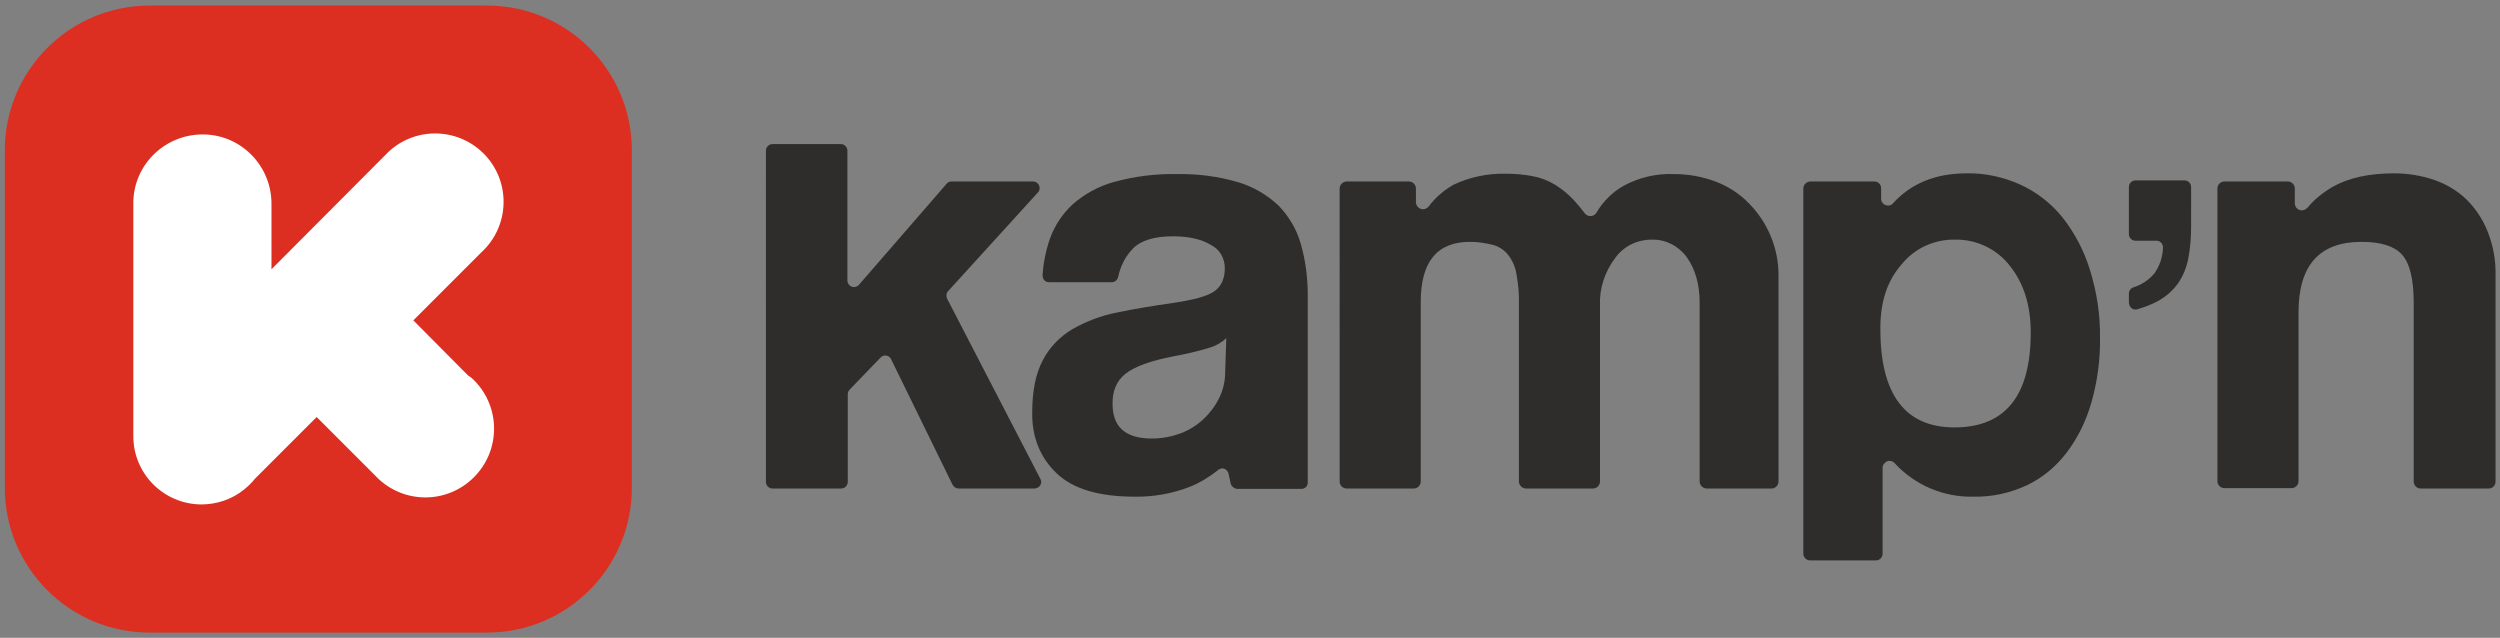 <?xml version="1.0" encoding="utf-8"?>
<!-- Generator: Adobe Illustrator 27.5.0, SVG Export Plug-In . SVG Version: 6.00 Build 0)  -->
<!DOCTYPE svg PUBLIC "-//W3C//DTD SVG 1.1//EN" "http://www.w3.org/Graphics/SVG/1.1/DTD/svg11.dtd">
<svg version="1.1" id="Calque_1" xmlns:x="http://ns.adobe.com/Extensibility/1.0/" xmlns:i="http://ns.adobe.com/AdobeIllustrator/10.0/" xmlns:graph="http://ns.adobe.com/Graphs/1.0/"
	 xmlns="http://www.w3.org/2000/svg" xmlns:xlink="http://www.w3.org/1999/xlink" x="0px" y="0px" viewBox="0 0 675 172.2"
	 style="enable-background:new 0 0 675 172.2;" xml:space="preserve">
<rect x="0" y="0" width="675" height="172.2" fill="#808080" stroke="none"/>
<style type="text/css">
	.st0{fill:#2E2D2C;}
	.st1{fill:#DC2F21;}
	.st2{fill:#FFFFFF;}
</style>
<g>
	<g>
		<path class="st0" d="M257.2,130.9l-16.6-33.9c-0.4-0.9-1.5-1.3-2.4-0.8c-0.2,0.1-0.3,0.2-0.5,0.4l-8.3,8.6
			c-0.3,0.3-0.5,0.8-0.5,1.2v23.7c0,1-0.8,1.8-1.8,1.8h-18.5c-1,0-1.8-0.8-1.8-1.8V40.7c0-1,0.8-1.8,1.8-1.8h18.4
			c1,0,1.8,0.8,1.8,1.8v35c0,1,0.8,1.8,1.7,1.8c0.6,0,1.1-0.2,1.5-0.7l23.6-27.2c0.3-0.4,0.8-0.6,1.4-0.6h21.9c1,0,1.8,0.8,1.8,1.8
			c0,0.5-0.2,0.9-0.5,1.2l-24.2,26.6c-0.5,0.5-0.6,1.3-0.3,2l25.2,48.7c0.5,0.9,0.1,2-0.8,2.4c-0.3,0.1-0.5,0.2-0.8,0.2h-20.5
			C258.2,131.9,257.5,131.5,257.2,130.9z"/>
		<path class="st0" d="M332.3,130.6c-0.2-0.9-0.4-1.8-0.6-2.7c-0.2-0.9-1.1-1.6-2-1.4c-0.3,0.1-0.6,0.2-0.8,0.4
			c-2.4,1.9-5,3.5-7.8,4.6c-4.7,1.8-9.8,2.7-14.8,2.6c-9.6,0-16.6-2.1-21-6.3c-4.4-4.2-6.7-9.7-6.6-16.4c0-6,1-10.7,2.9-14.2
			c1.8-3.5,4.6-6.3,7.9-8.3c3.7-2.1,7.8-3.7,12-4.5c4.7-1,9.7-1.8,15.2-2.6c5.5-0.8,9.2-1.8,11.1-3.1c1.9-1.3,2.9-3.4,2.9-6.3
			c0-2.7-1.4-5.1-3.8-6.3c-2.5-1.5-5.9-2.3-10.2-2.3c-5,0-8.7,1.1-10.9,3.4c-2,2.1-3.3,4.7-3.9,7.6c-0.2,0.8-0.9,1.4-1.7,1.4h-17
			c-1,0-1.7-0.8-1.7-1.8c0,0,0-0.1,0-0.1c0.2-3.4,0.9-6.7,2-9.9c1.3-3.6,3.4-6.7,6.2-9.3c3.2-2.8,7.1-4.9,11.2-6
			c5.5-1.5,11.1-2.2,16.8-2.1c5.6-0.1,11.2,0.6,16.6,2.2c4.1,1.2,7.8,3.4,10.9,6.3c2.8,2.9,4.9,6.4,6,10.3c1.3,4.5,1.9,9.2,1.9,13.9
			v50.6c0,1-0.8,1.7-1.7,1.7c0,0,0,0,0,0H334C333.2,131.9,332.5,131.3,332.3,130.6z M331.1,91.3c-1.4,1.3-3.1,2.2-4.9,2.7
			c-3,0.9-6.1,1.6-9.3,2.2c-6.3,1.2-10.6,2.8-13,4.7s-3.6,4.7-3.5,8.2c0,6.2,3.5,9.3,10.6,9.3c2.7,0,5.3-0.5,7.8-1.4
			c2.3-0.9,4.4-2.2,6.2-3.9c1.7-1.6,3.2-3.6,4.2-5.7c1.1-2.2,1.6-4.6,1.6-7L331.1,91.3z"/>
		<path class="st0" d="M460.8,131.9c-1,0-1.9-0.9-1.9-1.9V81.7c0-5-1.2-9.1-3.5-12.3c-2.2-3-5.7-4.8-9.4-4.7c-4,0-7.7,1.8-10,5.1
			c-2.7,3.6-4.2,8.1-4,12.6V130c0,1-0.8,1.9-1.9,1.9H412c-1,0-1.9-0.9-1.9-1.9V82c0.1-2.8-0.2-5.5-0.7-8.2c-0.3-1.8-1.1-3.6-2.3-5.1
			c-1.1-1.3-2.5-2.2-4.1-2.6c-2-0.5-4-0.8-6.1-0.8c-8.9,0-13.3,5.4-13.3,16.2V130c0,1-0.8,1.9-1.9,1.9h-18.1c-1,0-1.9-0.8-1.9-1.9v0
			V50.9c0-1,0.9-1.9,1.9-1.9h16.8c1,0,1.9,0.8,1.9,1.9c0,0,0,0,0,0v3.7c0,1,0.9,1.9,1.9,1.9c0.6,0,1.1-0.3,1.5-0.7
			c1.8-2.4,4.1-4.4,6.7-5.9c4.4-2.1,9.3-3.1,14.1-3c2.5,0,5,0.2,7.5,0.7c2.1,0.4,4.1,1.2,5.9,2.3c1.8,1.1,3.5,2.5,5,4.1
			c1.1,1.2,2.1,2.4,3,3.6c0.6,0.8,1.8,1,2.6,0.4c0.2-0.1,0.3-0.3,0.5-0.5c1.8-3.1,4.4-5.7,7.5-7.4c4.1-2.2,8.8-3.3,13.5-3.1
			c3.9,0,7.8,0.7,11.4,2.1c3.4,1.3,6.4,3.3,8.9,5.9c5.1,5.2,8,12.3,7.9,19.6V130c0,1-0.8,1.9-1.9,1.9H460.8z"/>
		<path class="st0" d="M486.9,149.4V50.9c0-1,0.8-1.8,1.8-1.9h17.4c1,0,1.8,0.8,1.8,1.8v2.9c0,1,0.9,1.8,1.9,1.8
			c0.5,0,1-0.2,1.3-0.6c4.9-5.4,11.5-8.1,19.9-8.1c5-0.1,9.9,1,14.4,3c4.4,2,8.3,5,11.4,8.8c3.3,4.2,5.8,8.9,7.4,14
			c1.9,6,2.9,12.3,2.8,18.7c0.1,5.8-0.7,11.6-2.3,17.3c-1.4,4.9-3.6,9.5-6.7,13.6c-2.8,3.7-6.5,6.8-10.7,8.8
			c-4.5,2.1-9.4,3.2-14.4,3.1c-8.1,0.2-15.9-3.1-21.4-9.1c-0.7-0.7-1.9-0.8-2.6,0c-0.4,0.3-0.6,0.8-0.6,1.3v23.2
			c0,1-0.8,1.8-1.8,1.8l0,0h-17.8C487.7,151.3,486.9,150.5,486.9,149.4C486.9,149.5,486.9,149.5,486.9,149.4z M527.7,115.4
			c13.7,0,20.6-8.5,20.6-25.6c0-7.4-1.9-13.4-5.7-18.1c-3.5-4.5-9-7.1-14.7-7c-5.6-0.1-10.9,2.3-14.4,6.6
			c-3.9,4.4-5.8,10.1-5.8,17.2C507.6,106.4,514.3,115.4,527.7,115.4z"/>
		<path class="st0" d="M574.8,79.3c0-0.8,0.5-1.5,1.2-1.7c2.2-0.7,4.2-2,5.7-3.8c1.4-2,2.2-4.3,2.3-6.8c0.1-1-0.6-1.9-1.6-2
			c-0.1,0-0.1,0-0.2,0h-5.6c-1,0-1.8-0.8-1.8-1.8V50.5c0-1,0.8-1.8,1.8-1.8h13.2c1,0,1.8,0.8,1.8,1.8V61c0,3-0.2,6-0.8,9
			c-0.5,2.4-1.4,4.6-2.8,6.6c-1.4,1.9-3.1,3.4-5.2,4.6c-1.8,1-3.7,1.7-5.7,2.3c-1,0.3-2-0.3-2.2-1.3c0-0.1-0.1-0.3-0.1-0.5
			L574.8,79.3z"/>
		<path class="st0" d="M653.6,131.9c-1.1,0-1.9-0.9-1.9-1.9V81.7c0-6.4-1.1-10.7-3.2-13s-5.8-3.4-10.9-3.4c-11.3,0-17,6.3-17,19
			v45.6c0,1.1-0.9,1.9-1.9,1.9h-18.1c-1.1,0-1.9-0.9-1.9-1.9v-79c0-1.1,0.9-1.9,1.9-1.9h17.1c1,0,1.9,0.8,1.9,1.9c0,0,0,0,0,0v4
			c0,1.1,0.9,1.9,1.9,1.9c0.6,0,1.1-0.3,1.5-0.7c1.9-2.3,4.3-4.2,6.9-5.7c4.3-2.4,9.8-3.6,16.5-3.6c3.7,0,7.4,0.6,10.9,1.8
			c3.2,1.1,6.2,2.9,8.7,5.3c2.5,2.5,4.4,5.4,5.7,8.7c1.5,3.8,2.2,7.8,2.1,11.9v55.5c0,1.1-0.8,1.9-1.9,1.9L653.6,131.9z"/>
	</g>
	<g>
		<path class="st1" d="M40.4,1.5h91.1c21.6,0,39.1,17.5,39.1,39.1v91.1c0,21.6-17.5,39.1-39.1,39.1H40.4
			c-21.6,0-39.1-17.5-39.1-39.1V40.6C1.3,19,18.8,1.5,40.4,1.5z"/>
		<path class="st2" d="M126.4,101.4l-14.8-14.9L130,68.1c7.5-6.9,8-18.6,1.1-26.1c-6.9-7.5-18.6-8-26.1-1.1c-0.5,0.5-1,1-1.5,1.5
			L73.3,72.7V55.5l0,0v-0.1c0.2-10.3-7.9-18.9-18.2-19.1s-18.9,7.9-19.1,18.2c0,0.3,0,0.6,0,0.9v0.1l0,0v62.1l0,0
			c-0.1,10.2,8.1,18.5,18.3,18.6c4.3,0,8.4-1.4,11.7-4.1l0,0l0.1-0.1c1-0.8,1.9-1.7,2.7-2.7l16.7-16.7l16.1,16.1l0.3,0.3l0.4,0.4
			l0,0c7.5,6.9,19.2,6.5,26.2-1.1c6.9-7.5,6.5-19.2-1.1-26.2C127.1,101.9,126.8,101.6,126.4,101.4L126.4,101.4z"/>
	</g>
</g>
</svg>
